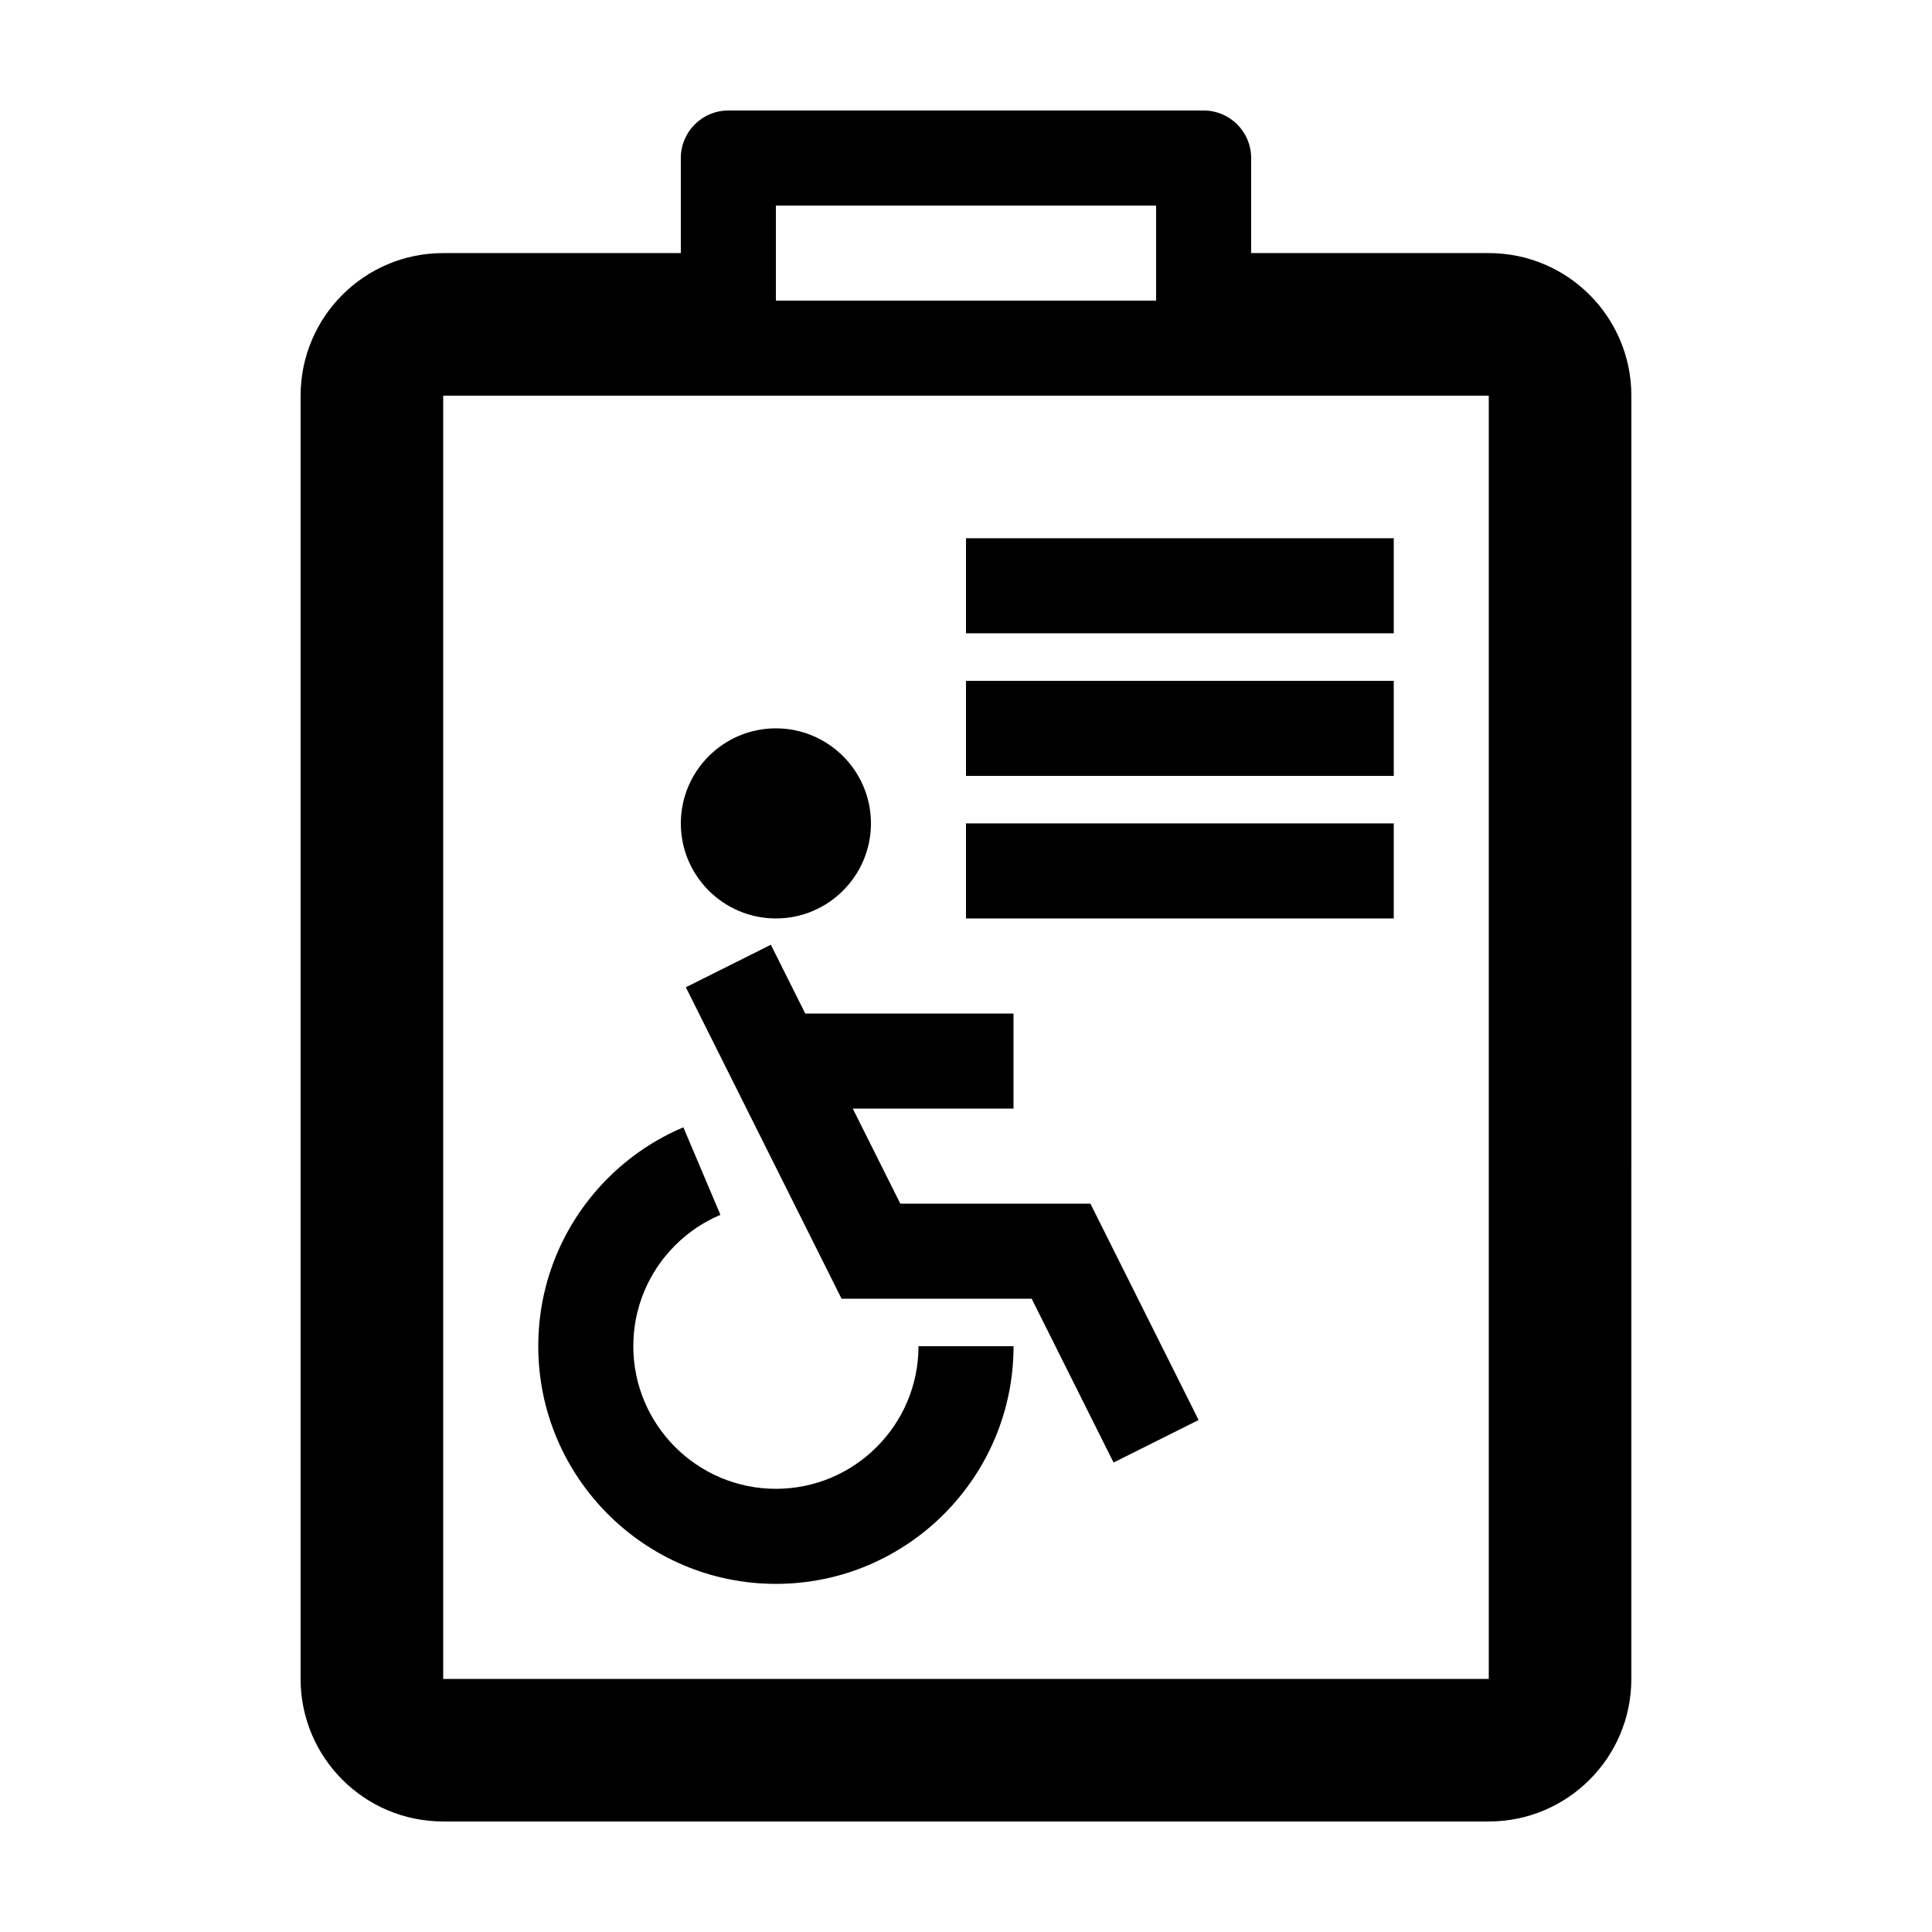 <?xml version="1.0" encoding="UTF-8"?>
<!-- Uploaded to: SVG Repo, www.svgrepo.com, Generator: SVG Repo Mixer Tools -->
<svg fill="#000000" width="800px" height="800px" version="1.1" viewBox="144 144 512 512" xmlns="http://www.w3.org/2000/svg">
 <g>
  <path d="m261.45 626.71h277.09c20.867 0 37.785-16.918 37.785-37.785l0.004-340.07c0-20.867-16.918-37.785-37.785-37.785h-62.977v-25.191c0-6.957-5.637-12.594-12.594-12.594h-125.95c-6.957 0-12.598 5.637-12.598 12.594v25.191h-62.977c-20.867 0-37.785 16.918-37.785 37.785v340.07c0 20.867 16.918 37.785 37.785 37.785zm88.168-428.23h100.76v25.191l-100.76-0.004zm-88.168 50.379h277.09v340.07h-277.09z"/>
  <path d="m349.62 387.4c13.891 0 25.191-11.301 25.191-25.191 0-13.891-11.301-25.191-25.191-25.191-13.891 0-25.191 11.301-25.191 25.191 0 13.891 11.301 25.191 25.191 25.191z"/>
  <path d="m349.62 538.55c-20.836 0-37.785-16.949-37.785-37.785 0-5.109 0.996-10.055 2.961-14.699 1.906-4.5 4.629-8.543 8.102-12.016 3.477-3.473 7.523-6.203 12.02-8.105l-9.82-23.195c-7.496 3.176-14.227 7.715-20.012 13.492-5.773 5.777-10.312 12.508-13.492 20.012-3.281 7.766-4.949 16.012-4.949 24.512 0 34.727 28.25 62.977 62.977 62.977 34.727 0 62.977-28.25 62.977-62.977h-25.191c0 20.836-16.945 37.785-37.785 37.785z"/>
  <path d="m382.59 462.98-12.598-25.191h42.598v-25.191h-55.191l-9.113-18.227-22.531 11.266 41.266 82.531h50.383l21.707 43.418 22.531-11.266-28.672-57.34z"/>
  <path d="m400 286.64h113.36v25.191h-113.36z"/>
  <path d="m400 324.43h113.36v25.191h-113.36z"/>
  <path d="m400 362.21h113.36v25.191h-113.36z"/>
 </g>
</svg>